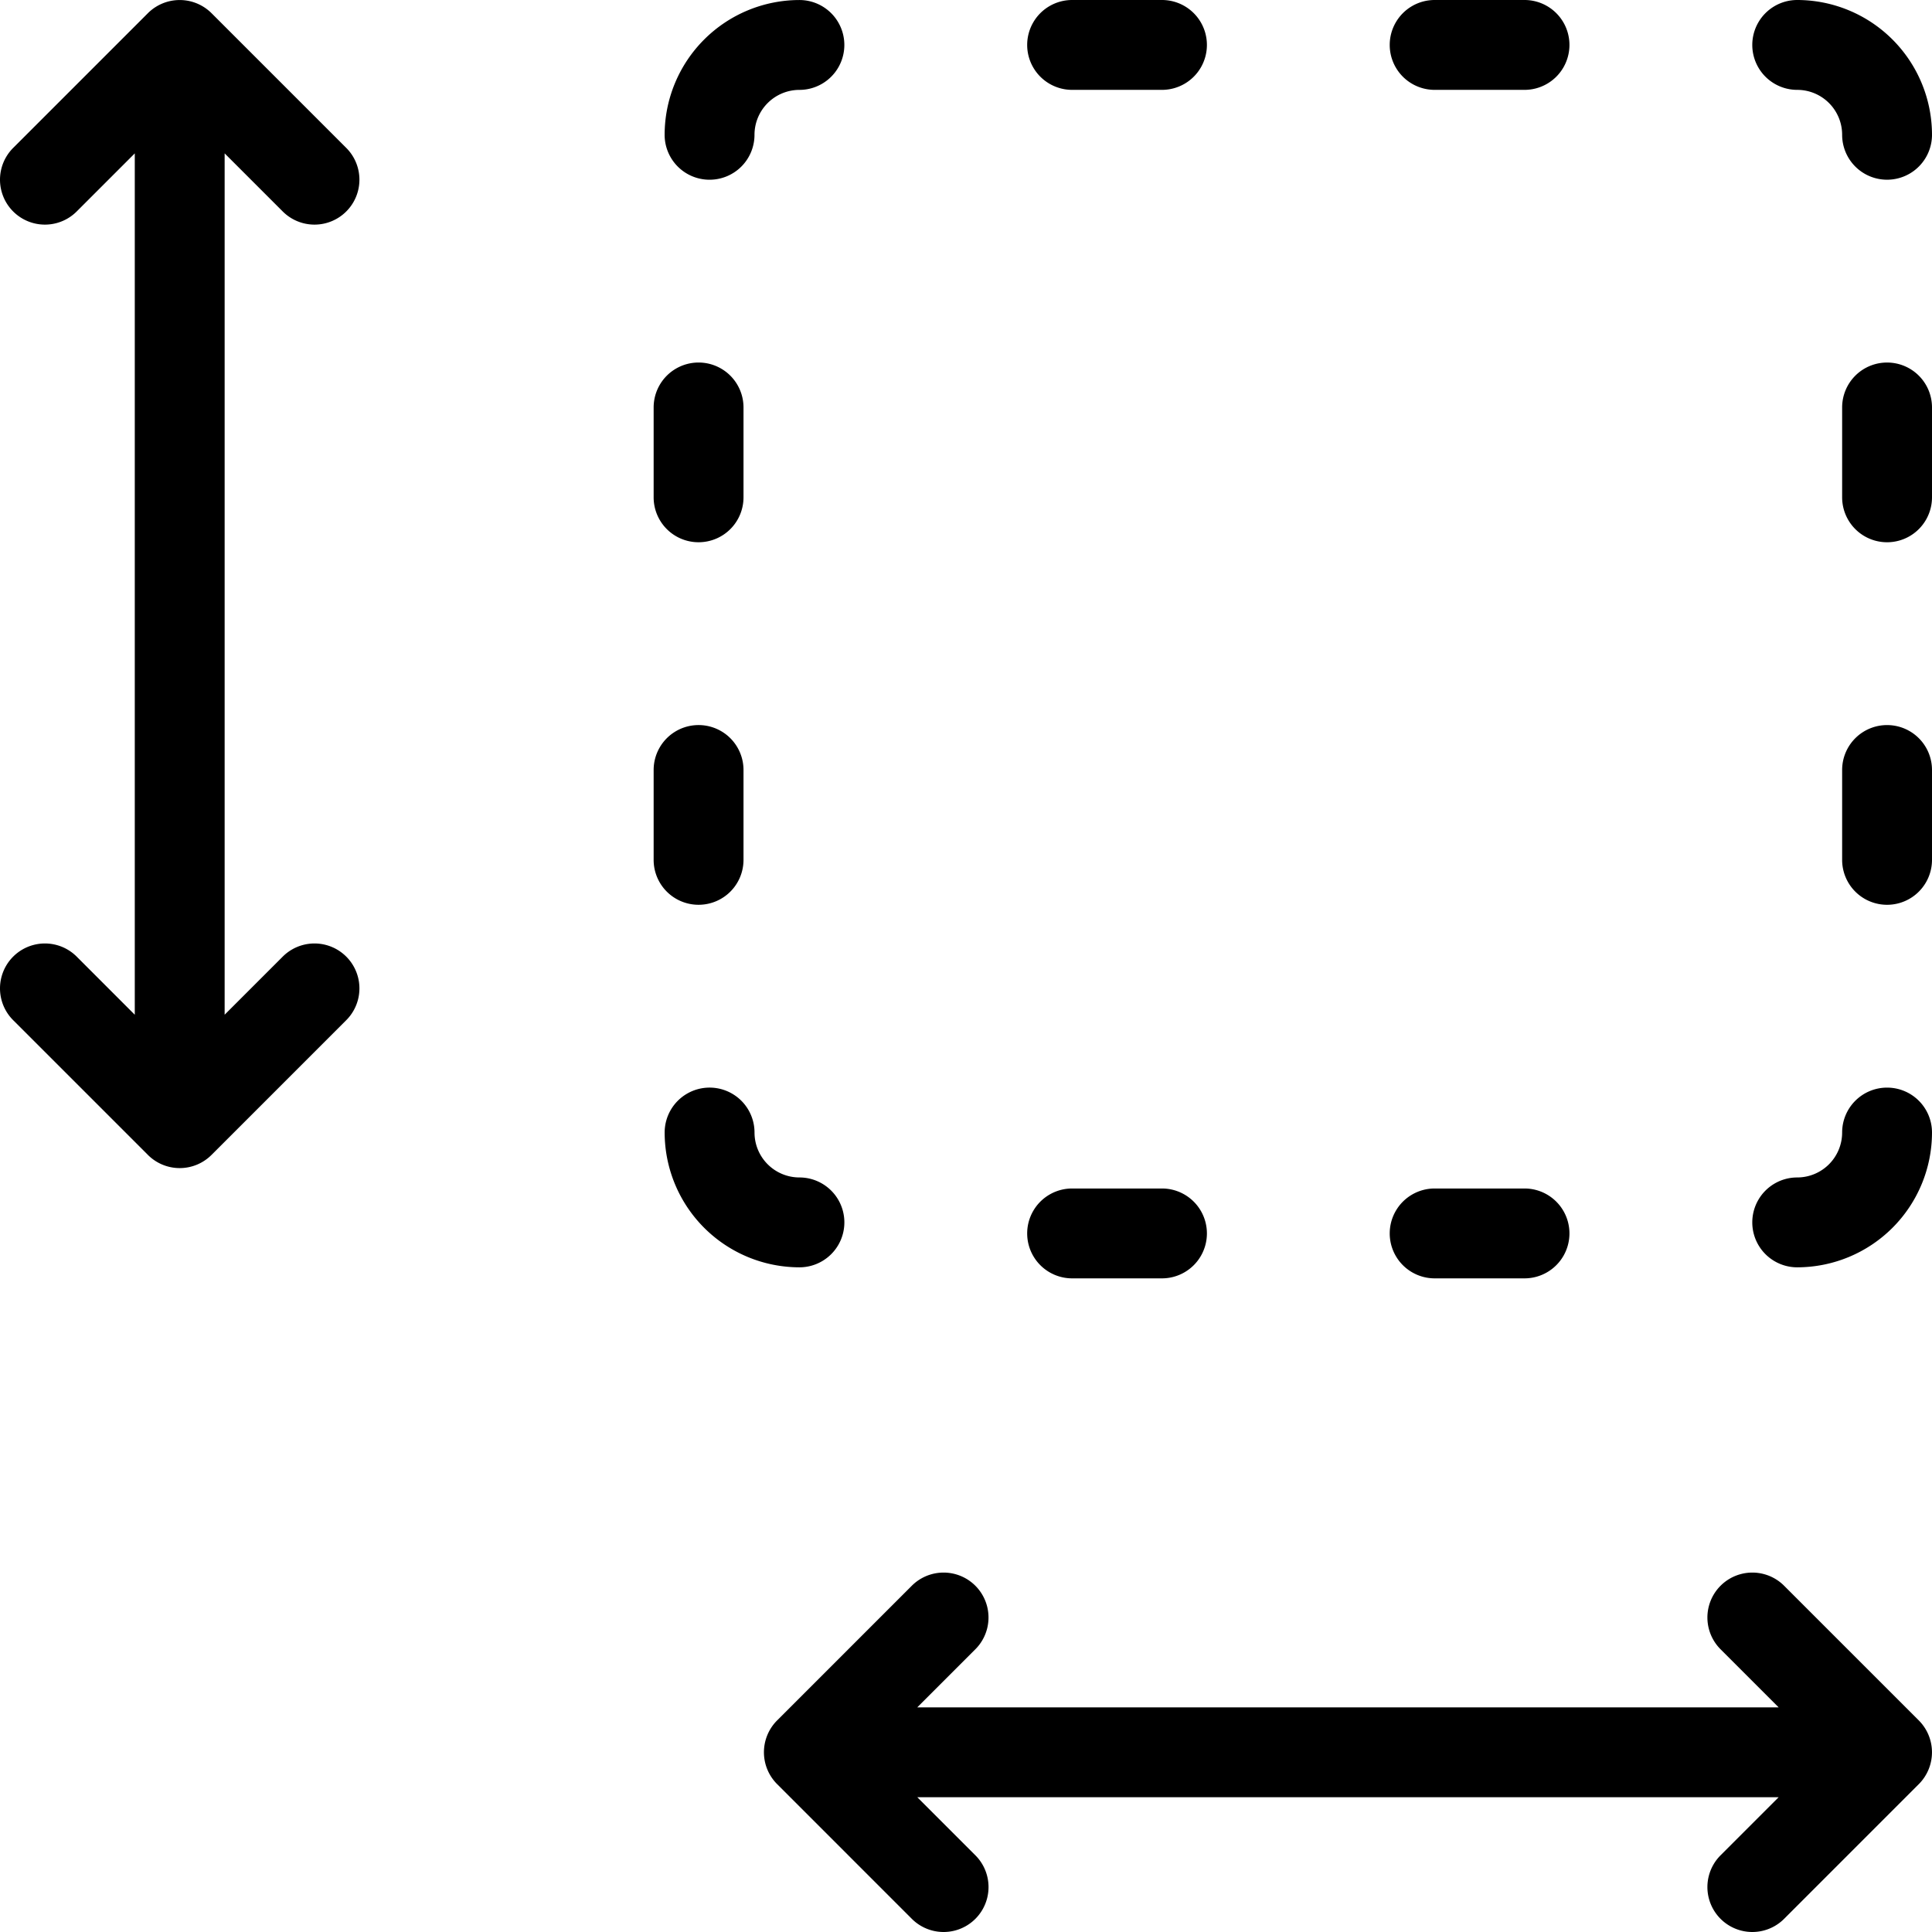 <?xml version="1.0" encoding="UTF-8"?>
<svg xmlns="http://www.w3.org/2000/svg" width="80" height="80" viewBox="0 0 80 80">
  <g id="AdobeStock_580883599" transform="translate(-318.75 -318.75)">
    <path id="パス_775" data-name="パス 775" d="M1298.11,322.471h3.721a1.86,1.86,0,1,0,0-3.721h-3.721a1.86,1.86,0,1,0,0,3.721Z" transform="translate(-919.954)"/>
    <path id="パス_776" data-name="パス 776" d="M1298.11,1172.471h3.721a1.86,1.86,0,1,0,0-3.721h-3.721a1.86,1.86,0,1,0,0,3.721Z" transform="translate(-919.954 -800.787)"/>
    <path id="パス_777" data-name="パス 777" d="M1638.11,828.75a1.859,1.859,0,0,0-1.86,1.86v3.721a1.86,1.86,0,0,0,3.721,0V830.61A1.859,1.859,0,0,0,1638.11,828.75Z" transform="translate(-1241.221 -479.976)"/>
    <path id="パス_778" data-name="パス 778" d="M321.926,358.421a1.86,1.86,0,0,0-2.631,2.631l5.579,5.579a1.862,1.862,0,0,0,2.635,0l5.579-5.579a1.86,1.86,0,0,0-2.631-2.631l-2.405,2.405V325.16l2.405,2.405a1.86,1.86,0,1,0,2.631-2.631l-5.579-5.579a1.866,1.866,0,0,0-2.635,0l-5.579,5.579a1.86,1.86,0,1,0,2.631,2.631l2.405-2.405v35.667Z" transform="translate(0 -0.059)"/>
    <path id="パス_779" data-name="パス 779" d="M1556.831,1083.75a1.859,1.859,0,0,0-1.861,1.86,1.861,1.861,0,0,1-1.86,1.86,1.86,1.86,0,0,0,0,3.721,5.587,5.587,0,0,0,5.581-5.581A1.859,1.859,0,0,0,1556.831,1083.75Z" transform="translate(-1159.941 -719.964)"/>
    <path id="パス_780" data-name="パス 780" d="M1638.11,573.75a1.859,1.859,0,0,0-1.86,1.86v3.721a1.86,1.86,0,0,0,3.721,0V575.61A1.859,1.859,0,0,0,1638.11,573.75Z" transform="translate(-1241.221 -239.988)"/>
    <path id="パス_781" data-name="パス 781" d="M1553.11,318.75a1.86,1.86,0,0,0,0,3.721,1.86,1.86,0,0,1,1.86,1.86,1.86,1.86,0,1,0,3.721,0A5.587,5.587,0,0,0,1553.11,318.75Z" transform="translate(-1159.941)"/>
    <path id="パス_782" data-name="パス 782" d="M1043.11,322.471h3.721a1.86,1.86,0,1,0,0-3.721h-3.721a1.86,1.86,0,0,0,0,3.721Z" transform="translate(-679.966)"/>
    <path id="パス_783" data-name="パス 783" d="M791.831,1091.191a1.86,1.86,0,1,0,0-3.721,1.861,1.861,0,0,1-1.86-1.86,1.86,1.86,0,1,0-3.721,0A5.587,5.587,0,0,0,791.831,1091.191Z" transform="translate(-439.978 -719.964)"/>
    <path id="パス_784" data-name="パス 784" d="M788.11,836.191a1.859,1.859,0,0,0,1.86-1.86V830.61a1.86,1.86,0,0,0-3.721,0v3.721A1.859,1.859,0,0,0,788.11,836.191Z" transform="translate(-440.433 -479.976)"/>
    <path id="パス_785" data-name="パス 785" d="M616.856,1390.009l5.579,5.579a1.86,1.86,0,0,0,2.631-2.631l-2.405-2.405h35.667l-2.405,2.405a1.86,1.86,0,0,0,2.631,2.631l5.579-5.579a1.867,1.867,0,0,0,0-2.635l-5.579-5.579a1.86,1.86,0,0,0-2.631,2.631l2.405,2.405H622.66l2.405-2.405a1.86,1.86,0,0,0-2.631-2.631l-5.579,5.579A1.866,1.866,0,0,0,616.856,1390.009Z" transform="translate(-265.928 -997.383)"/>
    <path id="パス_786" data-name="パス 786" d="M788.11,326.192a1.859,1.859,0,0,0,1.86-1.86,1.862,1.862,0,0,1,1.86-1.86,1.86,1.86,0,1,0,0-3.721,5.587,5.587,0,0,0-5.581,5.581A1.859,1.859,0,0,0,788.11,326.192Z" transform="translate(-439.978)"/>
    <path id="パス_787" data-name="パス 787" d="M1043.11,1172.471h3.721a1.86,1.86,0,1,0,0-3.721h-3.721a1.86,1.86,0,0,0,0,3.721Z" transform="translate(-679.966 -800.787)"/>
    <path id="パス_788" data-name="パス 788" d="M788.11,581.191a1.859,1.859,0,0,0,1.86-1.86V575.61a1.86,1.86,0,0,0-3.721,0v3.721A1.859,1.859,0,0,0,788.11,581.191Z" transform="translate(-440.433 -239.988)"/>
  </g>
</svg>
